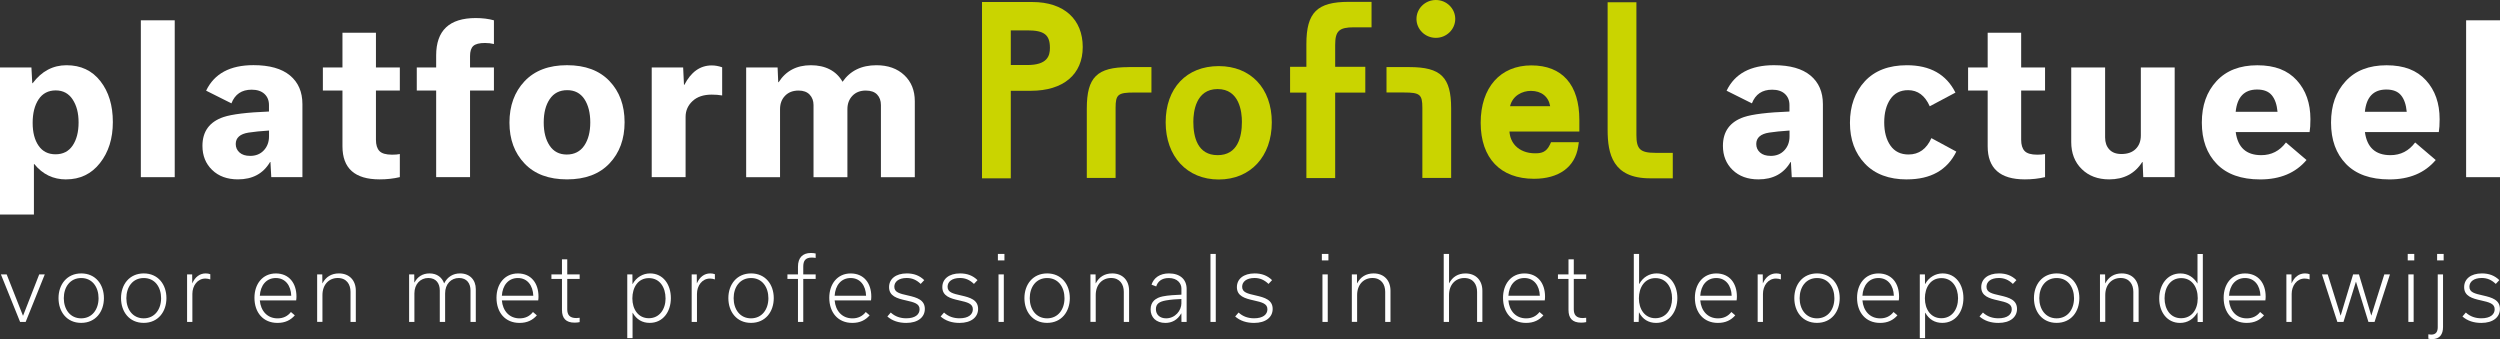 <svg width="317" height="43" viewBox="0 0 317 43" fill="none" xmlns="http://www.w3.org/2000/svg">
<rect x="0" y="0" width="317" height="43" fill="#333333" stroke="none"/>
<g clip-path="url(#clip0_369_224)">
<path d="M130.892 0.25H124.519V22.609H128.169V11.512H130.712C134.833 11.512 137.291 9.438 137.291 5.961C137.291 2.484 134.958 0.255 130.892 0.255V0.25ZM128.169 3.852H130.282C132.409 3.852 133.13 4.413 133.13 6.077C133.13 7.089 132.805 8.246 130.257 8.246H128.169V3.852Z" fill="#CAD400"/>
<path d="M154.535 8.382C150.444 8.382 147.806 11.177 147.806 15.506C147.806 19.834 150.509 22.76 154.535 22.76C158.56 22.76 161.264 19.845 161.264 15.506C161.264 11.167 158.56 8.382 154.535 8.382ZM154.395 11.293C157.173 11.293 157.474 14.198 157.474 15.446C157.474 17.375 156.938 19.674 154.395 19.674C151.851 19.674 151.315 17.375 151.315 15.446C151.315 14.198 151.616 11.293 154.395 11.293Z" fill="#CAD400"/>
<path d="M200.262 15.211C200.262 10.752 198.099 8.292 194.174 8.292C190.248 8.292 187.75 11.082 187.75 15.571C187.75 20.06 190.273 22.67 194.504 22.67C197.658 22.67 199.701 21.192 200.107 18.617L200.197 18.031H196.672L196.537 18.322C196.056 19.354 195.39 19.439 194.634 19.439C193.618 19.439 192.737 19.098 192.156 18.482C191.705 18.001 191.445 17.385 191.4 16.679H200.262V15.206V15.211ZM194.119 11.523C195.455 11.523 196.352 12.255 196.562 13.462H191.475C191.795 12.135 193.012 11.523 194.119 11.523Z" fill="#CAD400"/>
<path d="M143.114 8.512C139.098 8.512 137.807 9.789 137.807 13.762V22.565H141.457V13.677C141.457 11.989 141.762 11.733 143.78 11.733H146.003V8.507H143.114V8.512Z" fill="#CAD400"/>
<path d="M178.698 8.502H175.809V11.728H178.032C180.049 11.728 180.355 11.984 180.355 13.672V22.56H184.005V13.757C184.005 9.779 182.713 8.507 178.698 8.507V8.502Z" fill="#CAD400"/>
<path d="M182.067 0C180.71 0 179.609 1.077 179.609 2.4C179.609 3.722 180.71 4.799 182.067 4.799C183.424 4.799 184.525 3.722 184.525 2.4C184.525 1.077 183.424 0 182.067 0Z" fill="#CAD400"/>
<path d="M209.885 19.379C207.987 19.379 207.497 18.918 207.497 17.129V0.291H203.847V16.463C203.847 19.504 204.488 22.61 209.219 22.61H212.108V19.384H209.885V19.379Z" fill="#CAD400"/>
<path d="M171.688 3.462H173.911V0.235H171.022C167.007 0.235 165.65 1.583 165.65 5.581V8.472H163.582V11.738H165.65V22.575H169.3V11.738H173.12V8.472H169.3V5.711C169.3 3.928 169.79 3.462 171.688 3.462Z" fill="#CAD400"/>
<path d="M8.386 22.75C6.749 22.75 5.402 22.104 4.351 20.806H4.301V27.204H0V8.557H3.985L4.091 10.551H4.141C5.277 9.033 6.709 8.271 8.436 8.271C10.249 8.271 11.681 8.943 12.732 10.29C13.784 11.638 14.309 13.361 14.309 15.471C14.309 17.58 13.764 19.293 12.677 20.676C11.591 22.059 10.159 22.745 8.381 22.745L8.386 22.75ZM7.04 19.564C7.991 19.564 8.712 19.193 9.213 18.452C9.713 17.71 9.964 16.733 9.964 15.526C9.964 14.318 9.713 13.382 9.213 12.615C8.712 11.849 7.996 11.463 7.065 11.463C6.133 11.463 5.392 11.844 4.892 12.6C4.391 13.361 4.141 14.354 4.141 15.576C4.141 16.798 4.391 17.75 4.892 18.477C5.392 19.203 6.108 19.564 7.04 19.564Z" fill="white"/>
<path d="M22.155 22.465H17.859V2.575H22.155V22.465Z" fill="white"/>
<path d="M38.357 22.464H34.397L34.292 20.545H34.242C33.38 22.013 32.023 22.744 30.176 22.744C28.814 22.744 27.723 22.349 26.902 21.552C26.081 20.761 25.67 19.738 25.67 18.496C25.67 16.667 26.556 15.45 28.334 14.844C29.42 14.483 31.343 14.248 34.106 14.142V13.316C34.106 12.73 33.911 12.259 33.526 11.903C33.135 11.547 32.599 11.372 31.908 11.372C30.647 11.372 29.796 11.948 29.345 13.105L26.136 11.497C27.172 9.338 29.17 8.261 32.139 8.261C34.176 8.261 35.719 8.697 36.77 9.568C37.821 10.44 38.347 11.652 38.347 13.206V22.449L38.357 22.464ZM31.703 19.768C32.429 19.768 33.01 19.538 33.45 19.067C33.891 18.596 34.111 18.005 34.111 17.279V16.552C33.06 16.622 32.194 16.707 31.523 16.813C30.436 16.983 29.891 17.469 29.891 18.261C29.891 18.691 30.051 19.052 30.371 19.338C30.692 19.623 31.132 19.764 31.703 19.764V19.768Z" fill="white"/>
<path d="M40.94 11.483V8.557H43.424V4.153H47.67V8.557H50.699V11.483H47.67V17.725C47.67 18.361 47.815 18.837 48.11 19.148C48.406 19.459 48.936 19.614 49.717 19.614C50.098 19.614 50.423 19.589 50.699 19.534V22.459C49.903 22.65 49.051 22.745 48.135 22.745C44.996 22.745 43.424 21.347 43.424 18.552V11.483H40.94Z" fill="white"/>
<path d="M55.305 22.464V11.482H52.847V8.556H55.305V7.028C55.305 3.867 56.977 2.289 60.327 2.289C61.173 2.289 61.939 2.384 62.63 2.575V5.581C62.285 5.495 61.904 5.45 61.493 5.45C60.787 5.45 60.292 5.576 60.016 5.826C59.741 6.077 59.601 6.502 59.601 7.109V8.556H62.63V11.482H59.601V22.464H55.305Z" fill="white"/>
<path d="M77.28 20.726C76.003 22.074 74.211 22.745 71.898 22.745C69.584 22.745 67.792 22.079 66.515 20.736C65.239 19.399 64.598 17.67 64.598 15.546C64.598 13.422 65.234 11.658 66.515 10.301C67.792 8.948 69.584 8.267 71.898 8.267C74.211 8.267 76.003 8.938 77.28 10.276C78.557 11.613 79.198 13.352 79.198 15.496C79.198 17.64 78.557 19.379 77.28 20.726ZM71.923 11.433C70.956 11.433 70.22 11.809 69.71 12.56C69.199 13.312 68.944 14.299 68.944 15.526C68.944 16.753 69.194 17.715 69.695 18.467C70.195 19.218 70.921 19.594 71.868 19.594C72.814 19.594 73.57 19.218 74.081 18.467C74.591 17.715 74.847 16.738 74.847 15.526C74.847 14.314 74.596 13.312 74.096 12.56C73.595 11.809 72.869 11.433 71.923 11.433Z" fill="white"/>
<path d="M82.638 22.464V8.556H86.623L86.728 10.756H86.778C87.624 9.118 88.781 8.296 90.248 8.296C90.664 8.296 91.104 8.371 91.57 8.531V12.103C91.154 12.033 90.714 11.998 90.248 11.998C89.212 11.998 88.4 12.269 87.815 12.815C87.229 13.361 86.933 14.027 86.933 14.824V22.464H82.638Z" fill="white"/>
<path d="M98.684 10.421H98.734C99.65 8.988 101.012 8.271 102.824 8.271C104.637 8.271 106.044 8.973 106.835 10.371C107.801 8.973 109.233 8.271 111.131 8.271C112.598 8.271 113.774 8.692 114.665 9.529C115.552 10.366 115.997 11.468 115.997 12.831V22.465H111.701V13.322C111.701 12.77 111.541 12.325 111.221 11.989C110.9 11.653 110.425 11.483 109.784 11.483C109.078 11.483 108.512 11.703 108.087 12.144C107.666 12.585 107.451 13.151 107.451 13.842V22.465H103.155V13.322C103.155 12.785 102.99 12.345 102.664 11.999C102.334 11.653 101.868 11.483 101.267 11.483C100.541 11.483 99.971 11.703 99.545 12.144C99.119 12.585 98.909 13.151 98.909 13.842V22.465H94.613V8.557H98.599L98.679 10.421H98.684Z" fill="white"/>
<path d="M231.154 22.465H227.194L227.088 20.546H227.038C226.177 22.014 224.82 22.745 222.973 22.745C221.611 22.745 220.52 22.349 219.698 21.553C218.877 20.761 218.467 19.739 218.467 18.497C218.467 16.668 219.353 15.451 221.13 14.845C222.217 14.484 224.139 14.248 226.903 14.143V13.317C226.903 12.73 226.708 12.259 226.322 11.904C225.937 11.548 225.396 11.373 224.705 11.373C223.444 11.373 222.592 11.949 222.142 13.106L218.932 11.503C219.969 9.344 221.967 8.267 224.936 8.267C226.973 8.267 228.515 8.702 229.567 9.574C230.618 10.446 231.144 11.658 231.144 13.211V22.455L231.154 22.465ZM224.505 19.769C225.231 19.769 225.812 19.539 226.252 19.068C226.693 18.597 226.913 18.006 226.913 17.279V16.553C225.862 16.623 224.996 16.708 224.325 16.814C223.238 16.984 222.693 17.47 222.693 18.261C222.693 18.692 222.853 19.053 223.173 19.338C223.494 19.624 223.939 19.764 224.505 19.764V19.769Z" fill="white"/>
<path d="M241.793 22.75C239.515 22.75 237.743 22.084 236.476 20.756C235.209 19.428 234.573 17.7 234.573 15.576C234.573 13.452 235.204 11.663 236.461 10.306C237.718 8.953 239.495 8.271 241.793 8.271C244.742 8.271 246.795 9.429 247.951 11.743L244.692 13.477C244.086 12.114 243.175 11.433 241.948 11.433C240.967 11.433 240.216 11.813 239.695 12.57C239.179 13.332 238.919 14.313 238.919 15.521C238.919 16.728 239.184 17.71 239.71 18.462C240.236 19.213 241.002 19.589 242.003 19.589C243.315 19.589 244.281 18.898 244.902 17.515L248.062 19.223C246.905 21.573 244.817 22.745 241.798 22.745L241.793 22.75Z" fill="white"/>
<path d="M249.554 11.483V8.557H252.037V4.153H256.283V8.557H259.312V11.483H256.283V17.725C256.283 18.361 256.428 18.837 256.723 19.148C257.019 19.459 257.55 19.614 258.331 19.614C258.711 19.614 259.037 19.589 259.312 19.534V22.459C258.516 22.65 257.665 22.745 256.748 22.745C253.609 22.745 252.037 21.347 252.037 18.552V11.483H249.554Z" fill="white"/>
<path d="M275.75 8.557V22.464H271.764L271.684 20.546H271.634C270.703 22.013 269.306 22.745 267.443 22.745C266.011 22.745 264.85 22.309 263.964 21.437C263.072 20.566 262.632 19.423 262.632 18.005V8.552H266.928V17.434C266.928 18.055 267.103 18.561 267.458 18.947C267.814 19.338 268.325 19.529 269 19.529C269.777 19.529 270.382 19.313 270.813 18.882C271.244 18.451 271.459 17.88 271.459 17.174V8.552H275.755L275.75 8.557Z" fill="white"/>
<path d="M289.853 18.061L292.466 20.29C291.084 21.928 289.127 22.75 286.593 22.75C284.195 22.75 282.363 22.099 281.096 20.796C279.829 19.494 279.193 17.745 279.193 15.551C279.193 13.356 279.809 11.643 281.046 10.295C282.283 8.948 284.01 8.276 286.233 8.276C288.456 8.276 290.073 8.913 291.23 10.18C292.386 11.448 292.962 13.091 292.962 15.115C292.962 15.806 292.927 16.347 292.857 16.748H283.489C283.75 18.697 284.826 19.674 286.724 19.674C288.015 19.674 289.062 19.138 289.853 18.071V18.061ZM283.484 14.178H288.791C288.706 13.261 288.466 12.565 288.065 12.079C287.67 11.598 287.049 11.352 286.203 11.352C284.581 11.352 283.674 12.294 283.484 14.173V14.178Z" fill="white"/>
<path d="M306.236 18.061L308.849 20.29C307.467 21.928 305.51 22.75 302.976 22.75C300.578 22.75 298.745 22.099 297.479 20.796C296.212 19.494 295.576 17.745 295.576 15.551C295.576 13.356 296.192 11.643 297.429 10.295C298.665 8.948 300.393 8.276 302.616 8.276C304.839 8.276 306.456 8.913 307.613 10.18C308.769 11.448 309.345 13.091 309.345 15.115C309.345 15.806 309.31 16.347 309.24 16.748H299.872C300.132 18.697 301.209 19.674 303.106 19.674C304.398 19.674 305.445 19.138 306.236 18.071V18.061ZM299.867 14.178H305.174C305.089 13.261 304.849 12.565 304.448 12.079C304.053 11.598 303.432 11.352 302.586 11.352C300.963 11.352 300.057 12.294 299.867 14.173V14.178Z" fill="white"/>
<path d="M317 22.465H312.704V2.575H317V22.465Z" fill="white"/>
<path d="M5.678 34.794L3.254 40.821H2.549L0.115 34.794H0.846L2.909 40.024H2.929L4.972 34.794H5.678Z" fill="white"/>
<path d="M7.42 37.8C7.42 36.072 8.486 34.669 10.304 34.669C12.121 34.669 13.178 36.072 13.178 37.8C13.178 39.529 12.121 40.941 10.294 40.941C8.466 40.941 7.42 39.529 7.42 37.8ZM8.091 37.815C8.091 39.198 8.877 40.365 10.289 40.365C11.701 40.365 12.497 39.208 12.497 37.815C12.497 36.422 11.721 35.255 10.299 35.255C8.877 35.255 8.091 36.412 8.091 37.815Z" fill="white"/>
<path d="M15.346 37.8C15.346 36.072 16.412 34.669 18.23 34.669C20.047 34.669 21.104 36.072 21.104 37.8C21.104 39.529 20.047 40.941 18.22 40.941C16.392 40.941 15.346 39.529 15.346 37.8ZM16.022 37.815C16.022 39.198 16.808 40.365 18.22 40.365C19.631 40.365 20.428 39.208 20.428 37.815C20.428 36.422 19.651 35.255 18.23 35.255C16.808 35.255 16.022 36.412 16.022 37.815Z" fill="white"/>
<path d="M23.717 34.794H24.368L24.378 35.916H24.388C24.733 35.13 25.319 34.669 26.08 34.669C26.295 34.669 26.496 34.704 26.666 34.769V35.431C26.486 35.365 26.26 35.32 26.04 35.32C25.044 35.32 24.393 36.227 24.393 37.264V40.821H23.722V34.794H23.717Z" fill="white"/>
<path d="M37.391 39.978C36.85 40.595 36.159 40.945 35.183 40.945C33.365 40.945 32.264 39.623 32.264 37.759C32.264 36.02 33.285 34.673 34.977 34.673C36.67 34.673 37.591 35.93 37.591 37.594C37.591 37.704 37.581 37.964 37.556 38.09H32.945C33.055 39.402 33.876 40.369 35.198 40.369C35.904 40.369 36.474 40.099 36.89 39.562L37.386 39.988L37.391 39.978ZM36.93 37.498C36.885 36.216 36.189 35.254 34.977 35.254C33.766 35.254 33.025 36.186 32.945 37.498H36.925H36.93Z" fill="white"/>
<path d="M40.215 34.794H40.866L40.876 35.916H40.896C41.311 35.12 42.017 34.669 42.974 34.669C44.32 34.669 45.117 35.576 45.117 36.858V40.821H44.446V37.004C44.446 36.052 43.94 35.25 42.828 35.25C41.717 35.25 40.886 36.082 40.886 37.414V40.816H40.215V34.789V34.794Z" fill="white"/>
<path d="M52.556 35.816C52.947 35.1 53.567 34.669 54.474 34.669C55.425 34.669 56.066 35.195 56.316 35.937C56.732 35.095 57.463 34.669 58.334 34.669C59.581 34.669 60.331 35.501 60.331 36.658V40.821H59.661V36.823C59.661 35.956 59.21 35.25 58.204 35.25C57.197 35.25 56.441 36.012 56.441 37.204V40.821H55.765V36.823C55.765 35.956 55.315 35.25 54.308 35.25C53.302 35.25 52.546 36.027 52.546 37.204V40.821H51.875V34.794H52.526L52.536 35.816H52.556Z" fill="white"/>
<path d="M68.082 39.978C67.541 40.595 66.85 40.945 65.874 40.945C64.057 40.945 62.955 39.623 62.955 37.759C62.955 36.02 63.977 34.673 65.669 34.673C67.361 34.673 68.282 35.93 68.282 37.594C68.282 37.704 68.272 37.964 68.247 38.09H63.636C63.746 39.402 64.567 40.369 65.889 40.369C66.595 40.369 67.166 40.099 67.581 39.562L68.077 39.988L68.082 39.978ZM67.621 37.498C67.576 36.216 66.88 35.254 65.669 35.254C64.457 35.254 63.716 36.186 63.636 37.498H67.616H67.621Z" fill="white"/>
<path d="M69.92 34.794H71.257V32.885H71.928V34.794H73.5V35.365H71.928V39.217C71.928 39.914 72.228 40.33 73.074 40.33C73.209 40.33 73.355 40.319 73.5 40.294V40.846C73.309 40.891 73.064 40.911 72.859 40.911C71.757 40.911 71.257 40.359 71.257 39.292V35.365H69.92V34.794Z" fill="white"/>
<path d="M80.229 39.664H80.209V42.875H79.538V34.794H80.189L80.199 36.007H80.219C80.69 35.165 81.511 34.669 82.427 34.669C84.089 34.669 85.066 36.072 85.066 37.8C85.066 39.529 84.069 40.941 82.382 40.941C81.431 40.941 80.71 40.505 80.229 39.664ZM84.39 37.825C84.39 36.458 83.674 35.265 82.282 35.265C80.89 35.265 80.184 36.458 80.184 37.835C80.184 39.213 80.925 40.35 82.272 40.35C83.619 40.35 84.395 39.218 84.395 37.825H84.39Z" fill="white"/>
<path d="M87.699 34.794H88.35L88.36 35.916H88.37C88.716 35.13 89.301 34.669 90.062 34.669C90.278 34.669 90.478 34.704 90.648 34.769V35.431C90.468 35.365 90.243 35.32 90.022 35.32C89.026 35.32 88.375 36.227 88.375 37.264V40.821H87.704V34.794H87.699Z" fill="white"/>
<path d="M92.356 37.8C92.356 36.072 93.422 34.669 95.239 34.669C97.057 34.669 98.113 36.072 98.113 37.8C98.113 39.529 97.057 40.941 95.229 40.941C93.402 40.941 92.356 39.529 92.356 37.8ZM93.026 37.815C93.026 39.198 93.812 40.365 95.224 40.365C96.636 40.365 97.432 39.208 97.432 37.815C97.432 36.422 96.656 35.255 95.234 35.255C93.812 35.255 93.026 36.412 93.026 37.815Z" fill="white"/>
<path d="M101.183 35.365H99.846V34.794H101.183V33.817C101.183 32.684 101.768 32.078 102.82 32.078C103.02 32.078 103.245 32.098 103.426 32.143V32.704C103.3 32.684 103.12 32.659 102.93 32.659C102.099 32.659 101.853 33.095 101.853 33.817V34.794H103.426V35.365H101.853V40.82H101.183V35.365Z" fill="white"/>
<path d="M110.279 39.978C109.739 40.595 109.048 40.945 108.071 40.945C106.254 40.945 105.152 39.623 105.152 37.759C105.152 36.02 106.174 34.673 107.866 34.673C109.558 34.673 110.48 35.93 110.48 37.594C110.48 37.704 110.47 37.964 110.445 38.09H105.833C105.943 39.402 106.765 40.369 108.086 40.369C108.792 40.369 109.363 40.099 109.779 39.562L110.274 39.988L110.279 39.978ZM109.819 37.498C109.774 36.216 109.078 35.254 107.866 35.254C106.654 35.254 105.913 36.186 105.833 37.498H109.814H109.819Z" fill="white"/>
<path d="M112.523 40.125L112.948 39.629C113.489 40.135 114.17 40.36 114.911 40.36C116.043 40.36 116.603 39.879 116.603 39.213C116.603 38.496 115.907 38.326 114.866 38.091C113.744 37.845 112.733 37.55 112.733 36.407C112.733 35.385 113.564 34.669 114.986 34.669C115.882 34.669 116.603 34.94 117.194 35.521L116.744 36.002C116.203 35.486 115.657 35.25 114.971 35.25C113.94 35.25 113.399 35.731 113.399 36.362C113.399 37.079 114.085 37.229 115.126 37.465C116.273 37.725 117.269 38.026 117.269 39.173C117.269 40.215 116.403 40.946 114.911 40.946C113.96 40.946 113.149 40.686 112.508 40.125H112.523Z" fill="white"/>
<path d="M119.277 40.125L119.702 39.629C120.243 40.135 120.924 40.36 121.665 40.36C122.797 40.36 123.357 39.879 123.357 39.213C123.357 38.496 122.661 38.326 121.62 38.091C120.498 37.845 119.487 37.55 119.487 36.407C119.487 35.385 120.318 34.669 121.74 34.669C122.636 34.669 123.357 34.94 123.948 35.521L123.497 36.002C122.957 35.486 122.411 35.25 121.725 35.25C120.694 35.25 120.153 35.731 120.153 36.362C120.153 37.079 120.839 37.229 121.88 37.465C123.027 37.725 124.023 38.026 124.023 39.173C124.023 40.215 123.157 40.946 121.665 40.946C120.714 40.946 119.903 40.686 119.262 40.125H119.277Z" fill="white"/>
<path d="M126.532 32.198H127.363V33.02H126.532V32.198ZM126.612 40.82V34.793H127.283V40.82H126.612Z" fill="white"/>
<path d="M129.896 37.8C129.896 36.072 130.963 34.669 132.78 34.669C134.598 34.669 135.654 36.072 135.654 37.8C135.654 39.529 134.598 40.941 132.77 40.941C130.943 40.941 129.896 39.529 129.896 37.8ZM130.572 37.815C130.572 39.198 131.358 40.365 132.77 40.365C134.182 40.365 134.978 39.208 134.978 37.815C134.978 36.422 134.202 35.255 132.78 35.255C131.358 35.255 130.572 36.412 130.572 37.815Z" fill="white"/>
<path d="M138.267 34.794H138.918L138.928 35.916H138.948C139.364 35.12 140.07 34.669 141.026 34.669C142.373 34.669 143.169 35.576 143.169 36.858V40.821H142.498V37.004C142.498 36.052 141.992 35.25 140.881 35.25C139.769 35.25 138.938 36.082 138.938 37.414V40.816H138.267V34.789V34.794Z" fill="white"/>
<path d="M149.809 40.821L149.799 39.744H149.779C149.298 40.596 148.567 40.946 147.771 40.946C146.579 40.946 145.898 40.23 145.898 39.228C145.898 38.226 146.569 37.755 147.446 37.58C148.086 37.444 149.138 37.389 149.804 37.364V36.578C149.804 35.952 149.308 35.255 148.202 35.255C147.27 35.255 146.79 35.726 146.609 36.322L146.014 36.097C146.294 35.22 147.08 34.669 148.222 34.669C149.649 34.669 150.465 35.446 150.465 36.633V40.821H149.814H149.809ZM149.799 38.431V37.915C149.203 37.925 148.397 37.995 147.836 38.096C147.015 38.241 146.569 38.522 146.569 39.198C146.569 39.904 147.075 40.365 147.861 40.365C149.008 40.365 149.804 39.388 149.804 38.436L149.799 38.431Z" fill="white"/>
<path d="M153.488 40.82V32.198H154.159V40.82H153.488Z" fill="white"/>
<path d="M156.627 40.125L157.053 39.629C157.594 40.135 158.275 40.36 159.016 40.36C160.147 40.36 160.708 39.879 160.708 39.213C160.708 38.496 160.012 38.326 158.971 38.091C157.849 37.845 156.838 37.55 156.838 36.407C156.838 35.385 157.669 34.669 159.091 34.669C159.987 34.669 160.708 34.94 161.299 35.521L160.848 36.002C160.307 35.486 159.762 35.25 159.076 35.25C158.044 35.25 157.504 35.731 157.504 36.362C157.504 37.079 158.189 37.229 159.231 37.465C160.377 37.725 161.374 38.026 161.374 39.173C161.374 40.215 160.508 40.946 159.016 40.946C158.064 40.946 157.253 40.686 156.612 40.125H156.627Z" fill="white"/>
<path d="M167.612 32.198H168.443V33.02H167.612V32.198ZM167.687 40.82V34.793H168.358V40.82H167.687Z" fill="white"/>
<path d="M171.412 34.794H172.063L172.073 35.916H172.093C172.509 35.12 173.215 34.669 174.171 34.669C175.518 34.669 176.314 35.576 176.314 36.858V40.821H175.643V37.004C175.643 36.052 175.137 35.25 174.026 35.25C172.914 35.25 172.083 36.082 172.083 37.414V40.816H171.412V34.789V34.794Z" fill="white"/>
<path d="M183.068 32.198H183.739V35.906H183.759C184.175 35.119 184.871 34.673 185.822 34.673C187.169 34.673 187.965 35.58 187.965 36.862V40.825H187.294V37.008C187.294 36.056 186.789 35.254 185.677 35.254C184.566 35.254 183.734 36.086 183.734 37.419V40.82H183.063V32.198H183.068Z" fill="white"/>
<path d="M195.711 39.978C195.17 40.595 194.479 40.945 193.503 40.945C191.685 40.945 190.584 39.623 190.584 37.759C190.584 36.02 191.605 34.673 193.298 34.673C194.99 34.673 195.911 35.93 195.911 37.594C195.911 37.704 195.901 37.964 195.876 38.09H191.265C191.375 39.402 192.196 40.369 193.518 40.369C194.224 40.369 194.795 40.099 195.21 39.562L195.706 39.988L195.711 39.978ZM195.25 37.498C195.205 36.216 194.509 35.254 193.298 35.254C192.086 35.254 191.345 36.186 191.265 37.498H195.25Z" fill="white"/>
<path d="M197.548 34.794H198.885V32.885H199.556V34.794H201.128V35.365H199.556V39.217C199.556 39.914 199.856 40.33 200.702 40.33C200.837 40.33 200.983 40.319 201.128 40.294V40.846C200.937 40.891 200.692 40.911 200.487 40.911C199.385 40.911 198.885 40.359 198.885 39.292V35.365H197.548V34.794Z" fill="white"/>
<path d="M207.837 39.608H207.817L207.782 40.82H207.166V32.198H207.837V36.006H207.857C208.338 35.139 209.149 34.668 210.065 34.668C211.712 34.668 212.689 36.081 212.689 37.789C212.689 39.498 211.702 40.946 209.995 40.946C209.054 40.946 208.278 40.495 207.832 39.608H207.837ZM212.018 37.824C212.018 36.457 211.302 35.264 209.91 35.264C208.518 35.264 207.812 36.477 207.812 37.834C207.812 39.192 208.543 40.349 209.9 40.349C211.257 40.349 212.018 39.217 212.018 37.824Z" fill="white"/>
<path d="M220.038 39.978C219.497 40.595 218.806 40.945 217.83 40.945C216.013 40.945 214.911 39.623 214.911 37.759C214.911 36.02 215.933 34.673 217.625 34.673C219.317 34.673 220.238 35.93 220.238 37.594C220.238 37.704 220.228 37.964 220.203 38.09H215.592C215.702 39.402 216.523 40.369 217.845 40.369C218.551 40.369 219.122 40.099 219.537 39.562L220.033 39.988L220.038 39.978ZM219.577 37.498C219.532 36.216 218.836 35.254 217.625 35.254C216.413 35.254 215.672 36.186 215.592 37.498H219.577Z" fill="white"/>
<path d="M222.867 34.794H223.518L223.528 35.916H223.538C223.884 35.13 224.47 34.669 225.231 34.669C225.446 34.669 225.646 34.704 225.816 34.769V35.431C225.636 35.365 225.411 35.32 225.191 35.32C224.194 35.32 223.543 36.227 223.543 37.264V40.821H222.872V34.794H222.867Z" fill="white"/>
<path d="M227.519 37.8C227.519 36.072 228.585 34.669 230.402 34.669C232.22 34.669 233.276 36.072 233.276 37.8C233.276 39.529 232.22 40.941 230.392 40.941C228.565 40.941 227.519 39.529 227.519 37.8ZM228.194 37.815C228.194 39.198 228.981 40.365 230.392 40.365C231.804 40.365 232.6 39.208 232.6 37.815C232.6 36.422 231.824 35.255 230.402 35.255C228.981 35.255 228.194 36.412 228.194 37.815Z" fill="white"/>
<path d="M240.602 39.978C240.061 40.595 239.37 40.945 238.394 40.945C236.576 40.945 235.475 39.623 235.475 37.759C235.475 36.02 236.496 34.673 238.188 34.673C239.881 34.673 240.802 35.93 240.802 37.594C240.802 37.704 240.792 37.964 240.767 38.09H236.156C236.266 39.402 237.087 40.369 238.409 40.369C239.115 40.369 239.685 40.099 240.101 39.562L240.597 39.988L240.602 39.978ZM240.141 37.498C240.096 36.216 239.4 35.254 238.188 35.254C236.977 35.254 236.236 36.186 236.156 37.498H240.141Z" fill="white"/>
<path d="M244.121 39.664H244.101V42.875H243.43V34.794H244.081L244.091 36.007H244.111C244.581 35.165 245.402 34.669 246.324 34.669C247.986 34.669 248.962 36.072 248.962 37.8C248.962 39.529 247.966 40.941 246.284 40.941C245.332 40.941 244.611 40.505 244.131 39.664H244.121ZM248.281 37.825C248.281 36.458 247.565 35.265 246.173 35.265C244.782 35.265 244.076 36.458 244.076 37.835C244.076 39.213 244.817 40.35 246.163 40.35C247.51 40.35 248.281 39.218 248.281 37.825Z" fill="white"/>
<path d="M251.01 40.125L251.436 39.629C251.977 40.135 252.658 40.36 253.399 40.36C254.53 40.36 255.091 39.879 255.091 39.213C255.091 38.496 254.395 38.326 253.354 38.091C252.232 37.845 251.221 37.55 251.221 36.407C251.221 35.385 252.052 34.669 253.474 34.669C254.37 34.669 255.091 34.94 255.682 35.521L255.231 36.002C254.69 35.486 254.145 35.25 253.459 35.25C252.427 35.25 251.887 35.731 251.887 36.362C251.887 37.079 252.573 37.229 253.614 37.465C254.76 37.725 255.757 38.026 255.757 39.173C255.757 40.215 254.891 40.946 253.399 40.946C252.447 40.946 251.636 40.686 250.995 40.125H251.01Z" fill="white"/>
<path d="M257.905 37.8C257.905 36.072 258.972 34.669 260.789 34.669C262.607 34.669 263.663 36.072 263.663 37.8C263.663 39.529 262.607 40.941 260.779 40.941C258.952 40.941 257.905 39.529 257.905 37.8ZM258.581 37.815C258.581 39.198 259.367 40.365 260.779 40.365C262.191 40.365 262.987 39.208 262.987 37.815C262.987 36.422 262.211 35.255 260.789 35.255C259.367 35.255 258.581 36.412 258.581 37.815Z" fill="white"/>
<path d="M266.276 34.794H266.927L266.937 35.916H266.957C267.373 35.12 268.079 34.669 269.035 34.669C270.382 34.669 271.178 35.576 271.178 36.858V40.821H270.507V37.004C270.507 36.052 270.001 35.25 268.89 35.25C267.778 35.25 266.947 36.082 266.947 37.414V40.816H266.276V34.789V34.794Z" fill="white"/>
<path d="M273.791 37.86C273.791 36.097 274.812 34.674 276.47 34.674C277.456 34.674 278.162 35.18 278.623 35.931H278.643V32.204H279.319V40.826H278.658L278.648 39.624H278.628C278.157 40.445 277.391 40.946 276.43 40.946C274.767 40.946 273.791 39.544 273.791 37.86ZM278.673 37.815C278.673 36.332 277.887 35.265 276.575 35.265C275.193 35.265 274.467 36.458 274.467 37.825C274.467 39.193 275.198 40.35 276.555 40.35C277.912 40.35 278.673 39.263 278.673 37.81V37.815Z" fill="white"/>
<path d="M287.085 39.978C286.544 40.595 285.853 40.945 284.877 40.945C283.059 40.945 281.958 39.623 281.958 37.759C281.958 36.02 282.979 34.673 284.672 34.673C286.364 34.673 287.285 35.93 287.285 37.594C287.285 37.704 287.275 37.964 287.25 38.09H282.639C282.749 39.402 283.57 40.369 284.892 40.369C285.598 40.369 286.169 40.099 286.584 39.562L287.08 39.988L287.085 39.978ZM286.624 37.498C286.579 36.216 285.883 35.254 284.672 35.254C283.46 35.254 282.719 36.186 282.639 37.498H286.624Z" fill="white"/>
<path d="M289.908 34.794H290.559L290.569 35.916H290.579C290.925 35.13 291.51 34.669 292.271 34.669C292.487 34.669 292.687 34.704 292.857 34.769V35.431C292.677 35.365 292.452 35.32 292.231 35.32C291.235 35.32 290.584 36.227 290.584 37.264V40.821H289.913V34.794H289.908Z" fill="white"/>
<path d="M303.046 34.794L301.093 40.821H300.317L298.745 35.736H298.725L297.153 40.821H296.376L294.424 34.794H295.155L296.782 40.004H296.802L298.374 34.794H299.115L300.672 39.994H300.692L302.33 34.794H303.036H303.046Z" fill="white"/>
<path d="M305.299 32.198H306.13V33.02H305.299V32.198ZM305.379 40.82V34.793H306.05V40.82H305.379Z" fill="white"/>
<path d="M307.913 42.393C308.038 42.413 308.173 42.428 308.274 42.428C308.914 42.428 309.105 42.023 309.105 41.487V34.793H309.776V41.472C309.776 42.378 309.37 43 308.394 43C308.214 43 308.033 42.98 307.913 42.944V42.393ZM309.025 32.198H309.856V33.02H309.025V32.198Z" fill="white"/>
<path d="M312.244 40.125L312.669 39.629C313.21 40.135 313.891 40.36 314.632 40.36C315.763 40.36 316.324 39.879 316.324 39.213C316.324 38.496 315.628 38.326 314.587 38.091C313.465 37.845 312.454 37.55 312.454 36.407C312.454 35.385 313.285 34.669 314.707 34.669C315.603 34.669 316.324 34.94 316.915 35.521L316.464 36.002C315.924 35.486 315.378 35.25 314.692 35.25C313.66 35.25 313.12 35.731 313.12 36.362C313.12 37.079 313.806 37.229 314.847 37.465C315.994 37.725 316.99 38.026 316.99 39.173C316.99 40.215 316.124 40.946 314.632 40.946C313.68 40.946 312.869 40.686 312.229 40.125H312.244Z" fill="white"/>
</g>
<defs>
<clipPath id="clip0_369_224">
<rect width="317" height="43" fill="white"/>
</clipPath>
</defs>
</svg>
